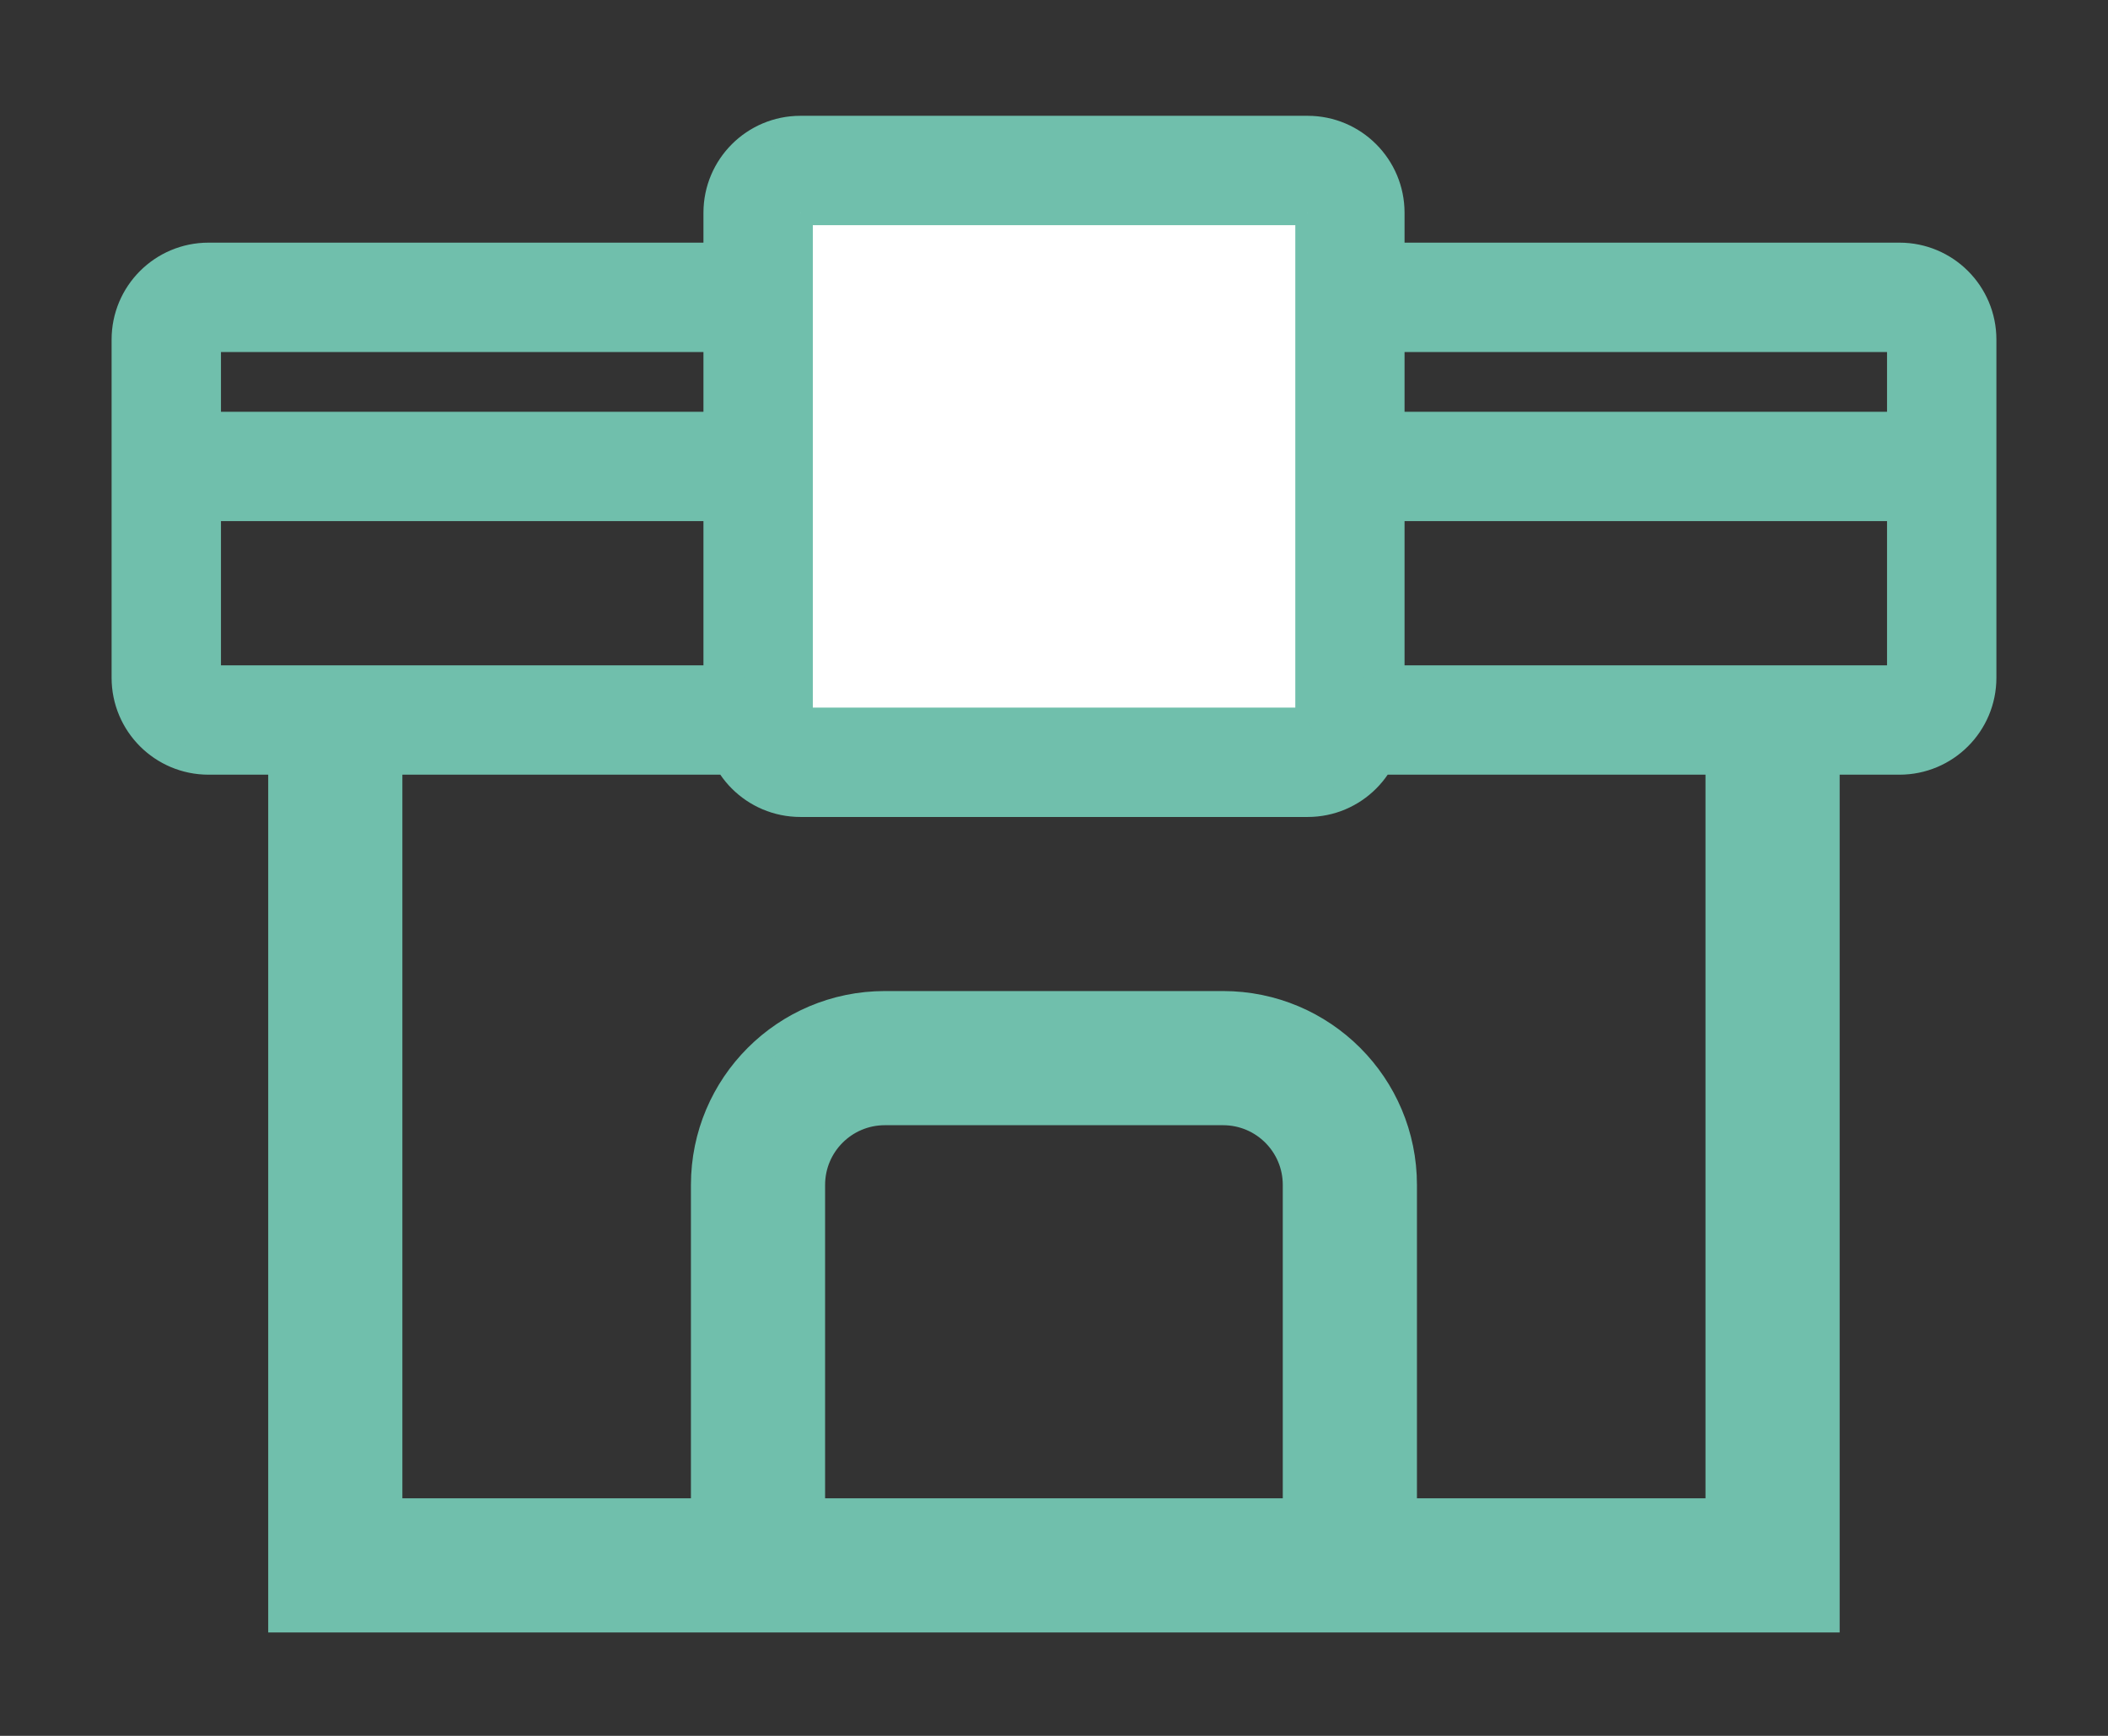 <svg xmlns="http://www.w3.org/2000/svg" width="17" height="14" viewBox="0 0 17 14" fill="none">
  <rect x="0" y="0" width="17" height="14" fill="#333333" stroke="none"/>
  <path d="M13.854 5.907V12.184H11.327V9.557C11.327 8.748 10.672 8.093 9.863 8.093H7.136C6.328 8.093 5.672 8.748 5.672 9.557V12.184H3.145V5.907H13.854ZM2.945 5.707H2.363H2.263V5.807V12.966V13.066H2.363H5.672H5.772H11.227H11.327H14.636H14.736V12.966V5.807V5.707H14.636H14.054H13.954H3.045H2.945ZM10.445 9.557V12.184H6.554V9.557C6.554 9.235 6.815 8.975 7.136 8.975H9.863C10.185 8.975 10.445 9.235 10.445 9.557Z" fill="#70BFAC" stroke="#70BFAC" stroke-width="0.2"/>
  <path fill-rule="evenodd" clip-rule="evenodd" d="M15.318 2.739L10.546 2.739V1.716H6.455V2.739L1.682 2.739V5.466H5.773L6.455 5.807H10.546L11.227 5.466H12.932H15.318V2.739ZM1.682 2.057C1.305 2.057 1 2.362 1 2.739V5.466C1 5.843 1.305 6.148 1.682 6.148H15.318C15.695 6.148 16 5.843 16 5.466V2.739C16 2.362 15.695 2.057 15.318 2.057H10.546V1.716H6.455V2.057H1.682Z" fill="#70BFAC"/>
  <path d="M5.773 1.716C5.773 1.34 6.078 1.034 6.455 1.034H10.546C10.922 1.034 11.227 1.34 11.227 1.716V5.807C11.227 6.184 10.922 6.489 10.546 6.489H6.455C6.078 6.489 5.773 6.184 5.773 5.807V1.716Z" fill="white"/>
  <path fill-rule="evenodd" clip-rule="evenodd" d="M10.546 1.716H6.455V5.807H10.546V1.716ZM6.455 1.034C6.078 1.034 5.773 1.34 5.773 1.716V5.807C5.773 6.184 6.078 6.489 6.455 6.489H10.546C10.922 6.489 11.227 6.184 11.227 5.807V1.716C11.227 1.34 10.922 1.034 10.546 1.034H6.455Z" fill="#70BFAC"/>
  <path fill-rule="evenodd" clip-rule="evenodd" d="M5.773 4.103H1.682V3.421H5.773V4.103Z" fill="#70BFAC"/>
  <path fill-rule="evenodd" clip-rule="evenodd" d="M15.318 4.103H11.227V3.421H15.318V4.103Z" fill="#70BFAC"/>
  <path d="M6.455 1.716H10.546M6.455 1.716V5.807M6.455 1.716V2.739L1.682 2.739V5.466H5.773L6.455 5.807M6.455 1.716V2.057H1.682C1.305 2.057 1 2.362 1 2.739V5.466C1 5.843 1.305 6.148 1.682 6.148H15.318C15.695 6.148 16 5.843 16 5.466V2.739C16 2.362 15.695 2.057 15.318 2.057H10.546V1.716M10.546 1.716V5.807M10.546 1.716V2.739L15.318 2.739V5.466H12.932H11.227L10.546 5.807M6.455 5.807H10.546M6.455 6.489H10.546C10.922 6.489 11.227 6.184 11.227 5.807V1.716C11.227 1.34 10.922 1.034 10.546 1.034H6.455C6.078 1.034 5.773 1.34 5.773 1.716V5.807C5.773 6.184 6.078 6.489 6.455 6.489ZM1.682 4.103H5.773V3.421H1.682V4.103ZM11.227 4.103H15.318V3.421H11.227V4.103Z" stroke="#70BFAC" stroke-width="0.2"/>
</svg>